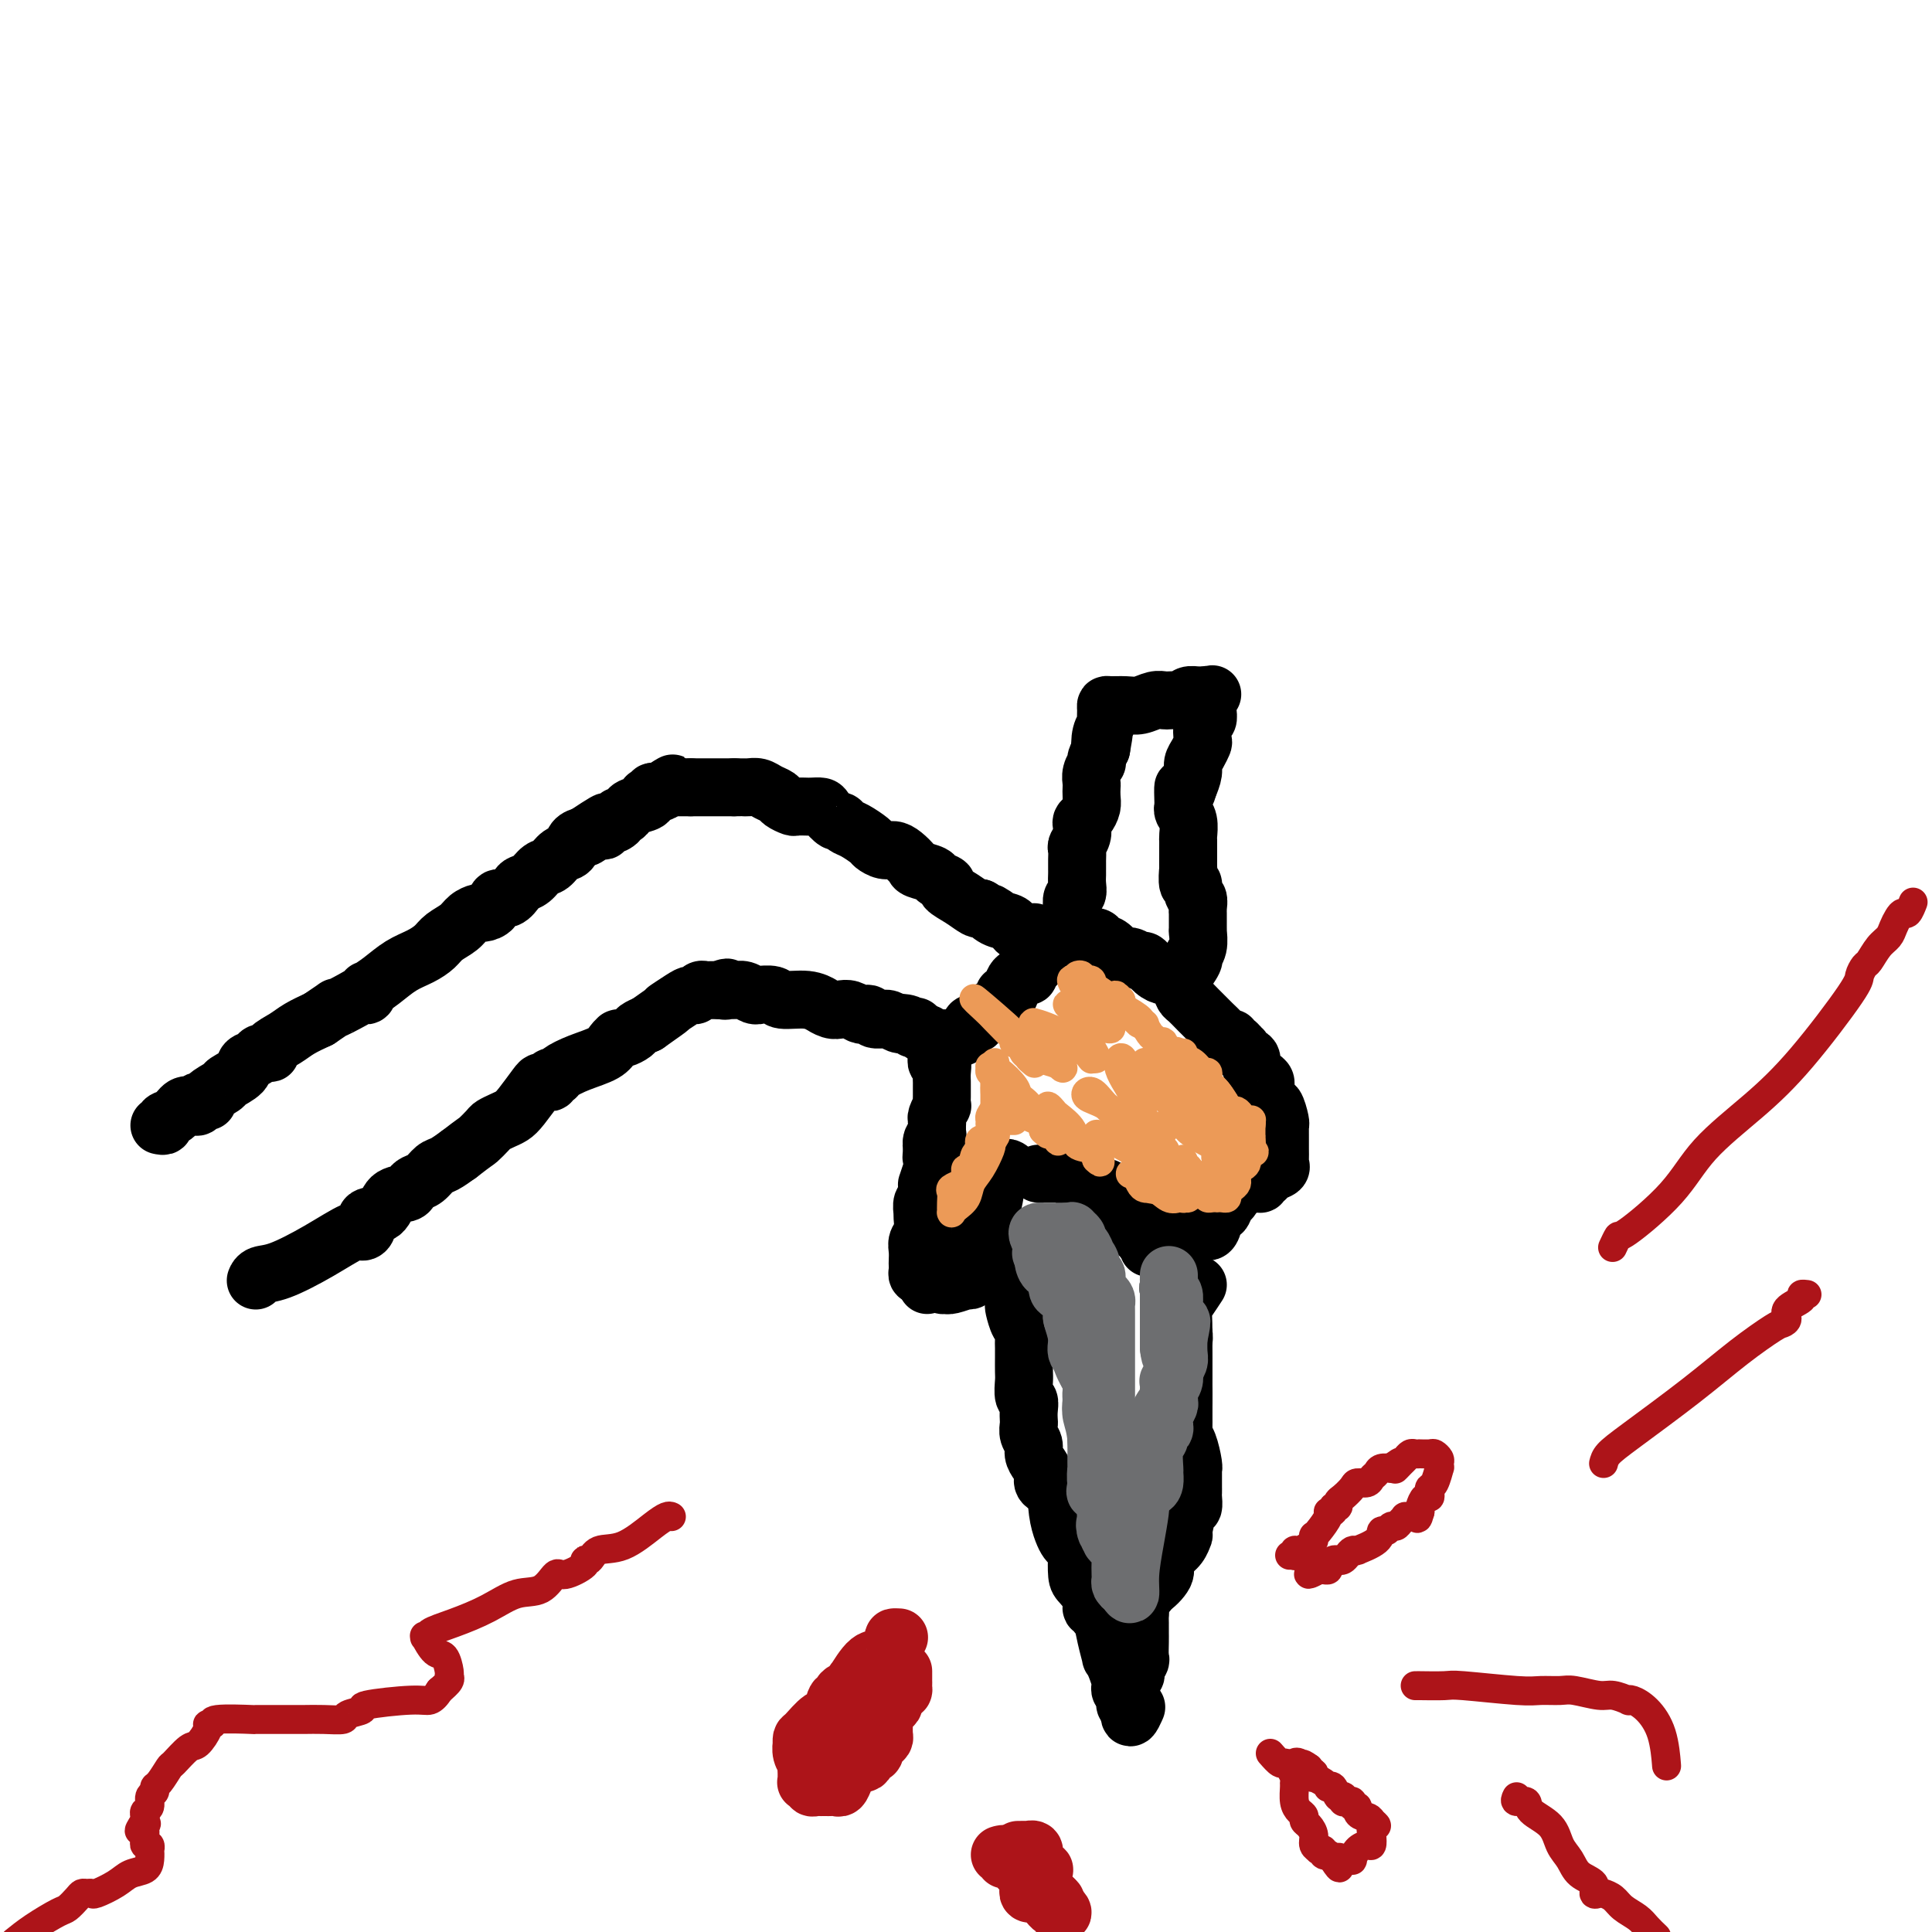 <svg viewBox='0 0 400 400' version='1.1' xmlns='http://www.w3.org/2000/svg' xmlns:xlink='http://www.w3.org/1999/xlink'><g fill='none' stroke='#000000' stroke-width='12' stroke-linecap='round' stroke-linejoin='round'><path d='M33,233c0.471,0.099 0.942,0.198 1,0c0.058,-0.198 -0.295,-0.693 0,-1c0.295,-0.307 1.240,-0.426 2,-1c0.760,-0.574 1.336,-1.603 2,-2c0.664,-0.397 1.415,-0.161 2,0c0.585,0.161 1.005,0.246 1,0c-0.005,-0.246 -0.435,-0.825 0,-1c0.435,-0.175 1.735,0.052 2,0c0.265,-0.052 -0.505,-0.385 0,-1c0.505,-0.615 2.286,-1.512 3,-2c0.714,-0.488 0.361,-0.565 1,-1c0.639,-0.435 2.270,-1.226 3,-2c0.730,-0.774 0.557,-1.530 1,-2c0.443,-0.470 1.501,-0.654 2,-1c0.499,-0.346 0.439,-0.855 1,-1c0.561,-0.145 1.741,0.074 2,0c0.259,-0.074 -0.405,-0.443 0,-1c0.405,-0.557 1.878,-1.304 3,-2c1.122,-0.696 1.892,-1.342 3,-2c1.108,-0.658 2.554,-1.329 4,-2'/><path d='M66,211c5.570,-3.753 2.996,-2.134 3,-2c0.004,0.134 2.587,-1.217 4,-2c1.413,-0.783 1.655,-0.999 2,-1c0.345,-0.001 0.794,0.214 1,0c0.206,-0.214 0.169,-0.858 0,-1c-0.169,-0.142 -0.470,0.219 0,0c0.470,-0.219 1.710,-1.017 3,-2c1.290,-0.983 2.628,-2.150 4,-3c1.372,-0.850 2.776,-1.383 4,-2c1.224,-0.617 2.268,-1.318 3,-2c0.732,-0.682 1.151,-1.345 2,-2c0.849,-0.655 2.129,-1.301 3,-2c0.871,-0.699 1.332,-1.449 2,-2c0.668,-0.551 1.544,-0.902 2,-1c0.456,-0.098 0.493,0.058 1,0c0.507,-0.058 1.483,-0.330 2,-1c0.517,-0.670 0.575,-1.736 1,-2c0.425,-0.264 1.216,0.276 2,0c0.784,-0.276 1.561,-1.368 2,-2c0.439,-0.632 0.540,-0.803 1,-1c0.460,-0.197 1.279,-0.419 2,-1c0.721,-0.581 1.344,-1.521 2,-2c0.656,-0.479 1.344,-0.496 2,-1c0.656,-0.504 1.279,-1.496 2,-2c0.721,-0.504 1.540,-0.520 2,-1c0.460,-0.480 0.560,-1.423 1,-2c0.440,-0.577 1.220,-0.789 2,-1'/><path d='M121,173c8.707,-5.813 2.976,-1.347 1,0c-1.976,1.347 -0.196,-0.426 1,-1c1.196,-0.574 1.808,0.053 2,0c0.192,-0.053 -0.037,-0.784 0,-1c0.037,-0.216 0.339,0.083 1,0c0.661,-0.083 1.680,-0.547 2,-1c0.320,-0.453 -0.061,-0.895 0,-1c0.061,-0.105 0.563,0.126 1,0c0.437,-0.126 0.810,-0.608 1,-1c0.190,-0.392 0.199,-0.692 1,-1c0.801,-0.308 2.396,-0.622 3,-1c0.604,-0.378 0.217,-0.819 0,-1c-0.217,-0.181 -0.265,-0.100 0,0c0.265,0.100 0.845,0.220 1,0c0.155,-0.220 -0.113,-0.781 0,-1c0.113,-0.219 0.607,-0.098 1,0c0.393,0.098 0.684,0.171 1,0c0.316,-0.171 0.658,-0.585 1,-1'/><path d='M138,163c2.570,-1.547 0.495,-0.415 0,0c-0.495,0.415 0.588,0.111 1,0c0.412,-0.111 0.152,-0.030 0,0c-0.152,0.030 -0.195,0.008 0,0c0.195,-0.008 0.630,-0.002 1,0c0.370,0.002 0.677,0.001 1,0c0.323,-0.001 0.664,-0.000 1,0c0.336,0.000 0.668,0.000 1,0'/><path d='M143,163c0.709,0.000 -0.018,0.000 0,0c0.018,0.000 0.780,0.000 1,0c0.220,0.000 -0.101,0.000 0,0c0.101,0.000 0.625,0.000 1,0c0.375,0.000 0.600,0.000 1,0c0.400,0.000 0.973,0.000 1,0c0.027,0.000 -0.493,0.000 0,0c0.493,0.000 1.998,0.000 3,0c1.002,0.000 1.501,0.000 2,0'/><path d='M152,163c1.811,-0.003 1.837,-0.012 2,0c0.163,0.012 0.462,0.044 1,0c0.538,-0.044 1.314,-0.166 2,0c0.686,0.166 1.282,0.619 2,1c0.718,0.381 1.559,0.691 2,1c0.441,0.309 0.482,0.619 1,1c0.518,0.381 1.514,0.834 2,1c0.486,0.166 0.463,0.044 1,0c0.537,-0.044 1.634,-0.010 2,0c0.366,0.010 -0.000,-0.004 0,0c0.000,0.004 0.367,0.024 1,0c0.633,-0.024 1.531,-0.094 2,0c0.469,0.094 0.509,0.353 1,1c0.491,0.647 1.435,1.683 2,2c0.565,0.317 0.752,-0.084 1,0c0.248,0.084 0.556,0.653 1,1c0.444,0.347 1.025,0.471 2,1c0.975,0.529 2.344,1.464 3,2c0.656,0.536 0.600,0.672 1,1c0.400,0.328 1.257,0.847 2,1c0.743,0.153 1.373,-0.061 2,0c0.627,0.061 1.252,0.398 2,1c0.748,0.602 1.620,1.471 2,2c0.380,0.529 0.267,0.718 1,1c0.733,0.282 2.310,0.655 3,1c0.690,0.345 0.493,0.660 1,1c0.507,0.340 1.719,0.704 2,1c0.281,0.296 -0.368,0.523 0,1c0.368,0.477 1.753,1.205 3,2c1.247,0.795 2.356,1.656 3,2c0.644,0.344 0.822,0.172 1,0'/><path d='M203,188c5.387,3.272 2.855,1.451 2,1c-0.855,-0.451 -0.033,0.467 1,1c1.033,0.533 2.279,0.683 3,1c0.721,0.317 0.919,0.803 1,1c0.081,0.197 0.045,0.105 0,0c-0.045,-0.105 -0.099,-0.224 0,0c0.099,0.224 0.352,0.792 1,1c0.648,0.208 1.690,0.056 2,0c0.310,-0.056 -0.113,-0.015 0,0c0.113,0.015 0.761,0.004 1,0c0.239,-0.004 0.068,-0.001 0,0c-0.068,0.001 -0.034,0.001 0,0'/><path d='M53,265c-0.043,0.107 -0.085,0.213 0,0c0.085,-0.213 0.299,-0.746 1,-1c0.701,-0.254 1.891,-0.227 4,-1c2.109,-0.773 5.137,-2.344 8,-4c2.863,-1.656 5.562,-3.397 7,-4c1.438,-0.603 1.616,-0.067 2,0c0.384,0.067 0.975,-0.335 1,-1c0.025,-0.665 -0.516,-1.593 0,-2c0.516,-0.407 2.088,-0.294 3,-1c0.912,-0.706 1.164,-2.229 2,-3c0.836,-0.771 2.254,-0.788 3,-1c0.746,-0.212 0.818,-0.619 1,-1c0.182,-0.381 0.474,-0.735 1,-1c0.526,-0.265 1.285,-0.442 2,-1c0.715,-0.558 1.385,-1.496 2,-2c0.615,-0.504 1.176,-0.572 2,-1c0.824,-0.428 1.912,-1.214 3,-2'/><path d='M95,239c3.733,-2.891 3.567,-2.620 4,-3c0.433,-0.380 1.466,-1.412 2,-2c0.534,-0.588 0.570,-0.732 1,-1c0.430,-0.268 1.253,-0.660 2,-1c0.747,-0.340 1.418,-0.627 2,-1c0.582,-0.373 1.074,-0.831 2,-2c0.926,-1.169 2.286,-3.049 3,-4c0.714,-0.951 0.783,-0.972 1,-1c0.217,-0.028 0.581,-0.062 1,0c0.419,0.062 0.893,0.221 1,0c0.107,-0.221 -0.154,-0.821 0,-1c0.154,-0.179 0.724,0.065 1,0c0.276,-0.065 0.260,-0.438 1,-1c0.740,-0.562 2.237,-1.313 4,-2c1.763,-0.687 3.792,-1.309 5,-2c1.208,-0.691 1.593,-1.452 2,-2c0.407,-0.548 0.834,-0.882 1,-1c0.166,-0.118 0.071,-0.021 0,0c-0.071,0.021 -0.119,-0.036 0,0c0.119,0.036 0.403,0.164 1,0c0.597,-0.164 1.507,-0.621 2,-1c0.493,-0.379 0.569,-0.680 1,-1c0.431,-0.320 1.215,-0.660 2,-1'/><path d='M134,212c6.786,-4.752 4.252,-3.134 4,-3c-0.252,0.134 1.778,-1.218 3,-2c1.222,-0.782 1.638,-0.994 2,-1c0.362,-0.006 0.672,0.195 1,0c0.328,-0.195 0.676,-0.784 1,-1c0.324,-0.216 0.626,-0.058 1,0c0.374,0.058 0.821,0.015 1,0c0.179,-0.015 0.089,-0.004 0,0c-0.089,0.004 -0.178,0.001 0,0c0.178,-0.001 0.622,-0.000 1,0c0.378,0.000 0.689,0.000 1,0'/><path d='M149,205c2.496,-1.082 1.235,-0.286 1,0c-0.235,0.286 0.554,0.062 1,0c0.446,-0.062 0.547,0.036 1,0c0.453,-0.036 1.256,-0.207 2,0c0.744,0.207 1.428,0.792 2,1c0.572,0.208 1.030,0.041 1,0c-0.030,-0.041 -0.550,0.046 0,0c0.550,-0.046 2.170,-0.223 3,0c0.830,0.223 0.869,0.848 2,1c1.131,0.152 3.353,-0.169 5,0c1.647,0.169 2.720,0.829 3,1c0.280,0.171 -0.234,-0.147 0,0c0.234,0.147 1.214,0.758 2,1c0.786,0.242 1.377,0.117 2,0c0.623,-0.117 1.279,-0.224 2,0c0.721,0.224 1.507,0.778 2,1c0.493,0.222 0.692,0.112 1,0c0.308,-0.112 0.726,-0.227 1,0c0.274,0.227 0.406,0.797 1,1c0.594,0.203 1.651,0.040 2,0c0.349,-0.040 -0.012,0.042 0,0c0.012,-0.042 0.395,-0.207 1,0c0.605,0.207 1.432,0.787 2,1c0.568,0.213 0.877,0.061 1,0c0.123,-0.061 0.062,-0.030 0,0'/><path d='M187,212c5.830,1.100 1.406,0.350 0,0c-1.406,-0.350 0.205,-0.300 1,0c0.795,0.300 0.774,0.851 1,1c0.226,0.149 0.701,-0.104 1,0c0.299,0.104 0.423,0.564 1,1c0.577,0.436 1.607,0.849 2,1c0.393,0.151 0.147,0.040 0,0c-0.147,-0.040 -0.197,-0.011 0,0c0.197,0.011 0.640,0.003 1,0c0.360,-0.003 0.635,-0.001 1,0c0.365,0.001 0.818,0.000 1,0c0.182,-0.000 0.091,-0.000 0,0'/><path d='M196,215c2.252,0.361 3.381,-0.237 4,-1c0.619,-0.763 0.728,-1.691 1,-2c0.272,-0.309 0.707,0.002 1,0c0.293,-0.002 0.443,-0.316 1,-1c0.557,-0.684 1.522,-1.739 2,-2c0.478,-0.261 0.471,0.273 1,0c0.529,-0.273 1.594,-1.351 2,-2c0.406,-0.649 0.154,-0.868 0,-1c-0.154,-0.132 -0.209,-0.178 0,0c0.209,0.178 0.683,0.580 1,0c0.317,-0.580 0.477,-2.142 1,-3c0.523,-0.858 1.408,-1.014 2,-1c0.592,0.014 0.890,0.196 1,0c0.110,-0.196 0.031,-0.770 0,-1c-0.031,-0.230 -0.016,-0.115 0,0'/><path d='M213,201c2.833,-2.333 1.417,-1.167 0,0'/><path d='M192,214c0.453,0.439 0.906,0.878 1,1c0.094,0.122 -0.171,-0.074 0,0c0.171,0.074 0.777,0.416 1,1c0.223,0.584 0.064,1.409 0,2c-0.064,0.591 -0.031,0.949 0,1c0.031,0.051 0.061,-0.204 0,0c-0.061,0.204 -0.212,0.866 0,1c0.212,0.134 0.789,-0.260 1,0c0.211,0.260 0.056,1.174 0,2c-0.056,0.826 -0.014,1.564 0,2c0.014,0.436 -0.000,0.568 0,1c0.000,0.432 0.014,1.162 0,2c-0.014,0.838 -0.056,1.783 0,2c0.056,0.217 0.211,-0.293 0,0c-0.211,0.293 -0.789,1.389 -1,2c-0.211,0.611 -0.056,0.738 0,1c0.056,0.262 0.011,0.661 0,1c-0.011,0.339 0.011,0.618 0,1c-0.011,0.382 -0.054,0.865 0,1c0.054,0.135 0.207,-0.079 0,0c-0.207,0.079 -0.773,0.451 -1,1c-0.227,0.549 -0.113,1.274 0,2'/><path d='M193,238c-0.309,2.673 -0.082,1.354 0,1c0.082,-0.354 0.018,0.256 0,1c-0.018,0.744 0.009,1.621 0,2c-0.009,0.379 -0.055,0.261 0,0c0.055,-0.261 0.212,-0.665 0,0c-0.212,0.665 -0.793,2.401 -1,3c-0.207,0.599 -0.041,0.063 0,0c0.041,-0.063 -0.041,0.347 0,1c0.041,0.653 0.207,1.548 0,2c-0.207,0.452 -0.788,0.462 -1,1c-0.212,0.538 -0.056,1.604 0,2c0.056,0.396 0.011,0.122 0,0c-0.011,-0.122 0.011,-0.094 0,0c-0.011,0.094 -0.056,0.252 0,1c0.056,0.748 0.211,2.084 0,3c-0.211,0.916 -0.788,1.411 -1,2c-0.212,0.589 -0.058,1.272 0,2c0.058,0.728 0.018,1.502 0,2c-0.018,0.498 -0.016,0.722 0,1c0.016,0.278 0.046,0.611 0,1c-0.046,0.389 -0.166,0.836 0,1c0.166,0.164 0.619,0.047 1,0c0.381,-0.047 0.691,-0.023 1,0'/><path d='M192,264c-0.139,4.022 0.015,1.078 0,0c-0.015,-1.078 -0.197,-0.290 0,0c0.197,0.290 0.775,0.080 1,0c0.225,-0.080 0.098,-0.032 0,0c-0.098,0.032 -0.166,0.047 0,0c0.166,-0.047 0.566,-0.156 1,0c0.434,0.156 0.902,0.579 1,1c0.098,0.421 -0.172,0.841 0,1c0.172,0.159 0.788,0.056 1,0c0.212,-0.056 0.022,-0.067 0,0c-0.022,0.067 0.124,0.210 1,0c0.876,-0.210 2.484,-0.775 3,-1c0.516,-0.225 -0.058,-0.111 0,0c0.058,0.111 0.748,0.220 1,0c0.252,-0.220 0.068,-0.770 0,-1c-0.068,-0.230 -0.018,-0.139 0,0c0.018,0.139 0.005,0.325 0,0c-0.005,-0.325 -0.003,-1.163 0,-2'/><path d='M201,262c0.094,-0.687 -0.172,-0.903 0,-1c0.172,-0.097 0.782,-0.075 1,0c0.218,0.075 0.043,0.201 0,0c-0.043,-0.201 0.045,-0.731 0,-1c-0.045,-0.269 -0.222,-0.279 0,-1c0.222,-0.721 0.844,-2.155 1,-3c0.156,-0.845 -0.155,-1.103 0,-1c0.155,0.103 0.776,0.567 1,0c0.224,-0.567 0.050,-2.166 0,-3c-0.050,-0.834 0.025,-0.902 0,-1c-0.025,-0.098 -0.150,-0.226 0,0c0.150,0.226 0.576,0.808 1,0c0.424,-0.808 0.846,-3.004 1,-4c0.154,-0.996 0.041,-0.792 0,-1c-0.041,-0.208 -0.011,-0.829 0,-1c0.011,-0.171 0.003,0.108 0,0c-0.003,-0.108 -0.001,-0.602 0,-1c0.001,-0.398 0.000,-0.699 0,-1'/><path d='M206,243c0.955,-2.879 0.844,-0.576 1,0c0.156,0.576 0.581,-0.576 1,-1c0.419,-0.424 0.834,-0.121 1,0c0.166,0.121 0.083,0.061 0,0'/><path d='M219,194c-0.100,0.000 -0.199,0.000 0,0c0.199,-0.000 0.698,-0.000 1,0c0.302,0.000 0.409,0.000 1,0c0.591,-0.000 1.668,-0.001 2,0c0.332,0.001 -0.081,0.004 0,0c0.081,-0.004 0.654,-0.013 1,0c0.346,0.013 0.463,0.050 1,0c0.537,-0.050 1.495,-0.186 2,0c0.505,0.186 0.559,0.695 1,1c0.441,0.305 1.269,0.406 2,1c0.731,0.594 1.364,1.682 2,2c0.636,0.318 1.274,-0.135 2,0c0.726,0.135 1.542,0.858 2,1c0.458,0.142 0.560,-0.296 1,0c0.440,0.296 1.217,1.326 2,2c0.783,0.674 1.571,0.992 2,1c0.429,0.008 0.499,-0.293 1,0c0.501,0.293 1.434,1.182 2,2c0.566,0.818 0.767,1.566 1,2c0.233,0.434 0.500,0.553 1,1c0.500,0.447 1.233,1.220 2,2c0.767,0.780 1.569,1.567 2,2c0.431,0.433 0.493,0.512 1,1c0.507,0.488 1.460,1.384 2,2c0.540,0.616 0.667,0.952 1,1c0.333,0.048 0.873,-0.193 1,0c0.127,0.193 -0.158,0.821 0,1c0.158,0.179 0.759,-0.092 1,0c0.241,0.092 0.120,0.546 0,1'/><path d='M256,217c2.426,2.268 1.490,0.439 1,0c-0.490,-0.439 -0.535,0.512 0,1c0.535,0.488 1.650,0.511 2,1c0.350,0.489 -0.065,1.442 0,2c0.065,0.558 0.609,0.722 1,1c0.391,0.278 0.629,0.670 1,1c0.371,0.330 0.874,0.596 1,1c0.126,0.404 -0.124,0.945 0,2c0.124,1.055 0.622,2.625 1,3c0.378,0.375 0.637,-0.446 1,0c0.363,0.446 0.829,2.157 1,3c0.171,0.843 0.046,0.817 0,1c-0.046,0.183 -0.012,0.574 0,1c0.012,0.426 0.003,0.887 0,1c-0.003,0.113 -0.001,-0.121 0,0c0.001,0.121 -0.000,0.596 0,1c0.000,0.404 0.002,0.738 0,1c-0.002,0.262 -0.007,0.451 0,1c0.007,0.549 0.026,1.458 0,2c-0.026,0.542 -0.097,0.719 0,1c0.097,0.281 0.362,0.668 0,1c-0.362,0.332 -1.350,0.611 -2,1c-0.650,0.389 -0.962,0.889 -1,1c-0.038,0.111 0.196,-0.166 0,0c-0.196,0.166 -0.823,0.777 -1,1c-0.177,0.223 0.097,0.060 0,0c-0.097,-0.060 -0.565,-0.016 -1,0c-0.435,0.016 -0.839,0.005 -1,0c-0.161,-0.005 -0.081,-0.002 0,0'/><path d='M259,245c-0.885,0.614 -0.096,0.148 0,0c0.096,-0.148 -0.499,0.020 -1,0c-0.501,-0.020 -0.908,-0.228 -1,0c-0.092,0.228 0.130,0.892 0,1c-0.130,0.108 -0.612,-0.342 -1,0c-0.388,0.342 -0.681,1.475 -1,2c-0.319,0.525 -0.663,0.442 -1,1c-0.337,0.558 -0.668,1.757 -1,2c-0.332,0.243 -0.664,-0.471 -1,0c-0.336,0.471 -0.674,2.128 -1,3c-0.326,0.872 -0.639,0.959 -1,1c-0.361,0.041 -0.770,0.035 -1,0c-0.230,-0.035 -0.280,-0.101 -1,0c-0.720,0.101 -2.109,0.367 -3,1c-0.891,0.633 -1.282,1.634 -2,2c-0.718,0.366 -1.761,0.098 -2,0c-0.239,-0.098 0.328,-0.026 0,0c-0.328,0.026 -1.550,0.007 -2,0c-0.450,-0.007 -0.129,-0.002 0,0c0.129,0.002 0.064,0.001 0,0'/><path d='M239,258c-2.038,0.647 -1.133,0.264 -1,0c0.133,-0.264 -0.504,-0.410 -1,-1c-0.496,-0.590 -0.849,-1.624 -1,-2c-0.151,-0.376 -0.100,-0.093 0,0c0.100,0.093 0.248,-0.003 0,0c-0.248,0.003 -0.892,0.107 -1,0c-0.108,-0.107 0.321,-0.423 0,-1c-0.321,-0.577 -1.391,-1.415 -2,-2c-0.609,-0.585 -0.755,-0.916 -1,-1c-0.245,-0.084 -0.587,0.079 -1,0c-0.413,-0.079 -0.895,-0.399 -1,-1c-0.105,-0.601 0.168,-1.481 0,-2c-0.168,-0.519 -0.777,-0.675 -1,-1c-0.223,-0.325 -0.060,-0.818 0,-1c0.060,-0.182 0.017,-0.052 0,0c-0.017,0.052 -0.009,0.026 0,0'/><path d='M206,260c-0.204,0.093 -0.408,0.186 0,1c0.408,0.814 1.429,2.348 2,3c0.571,0.652 0.692,0.420 1,1c0.308,0.580 0.804,1.972 1,3c0.196,1.028 0.091,1.693 0,2c-0.091,0.307 -0.168,0.257 0,1c0.168,0.743 0.581,2.281 1,3c0.419,0.719 0.844,0.619 1,1c0.156,0.381 0.042,1.241 0,2c-0.042,0.759 -0.012,1.415 0,2c0.012,0.585 0.007,1.097 0,2c-0.007,0.903 -0.016,2.195 0,3c0.016,0.805 0.057,1.123 0,2c-0.057,0.877 -0.211,2.314 0,3c0.211,0.686 0.788,0.620 1,1c0.212,0.380 0.061,1.204 0,2c-0.061,0.796 -0.031,1.564 0,2c0.031,0.436 0.064,0.539 0,1c-0.064,0.461 -0.223,1.278 0,2c0.223,0.722 0.829,1.349 1,2c0.171,0.651 -0.092,1.326 0,2c0.092,0.674 0.540,1.346 1,2c0.460,0.654 0.931,1.292 1,2c0.069,0.708 -0.266,1.488 0,2c0.266,0.512 1.133,0.756 2,1'/><path d='M218,308c2.096,7.754 1.335,3.138 1,2c-0.335,-1.138 -0.244,1.201 0,3c0.244,1.799 0.640,3.056 1,4c0.360,0.944 0.685,1.573 1,2c0.315,0.427 0.622,0.652 1,1c0.378,0.348 0.827,0.821 1,1c0.173,0.179 0.070,0.066 0,1c-0.070,0.934 -0.106,2.915 0,4c0.106,1.085 0.353,1.275 1,2c0.647,0.725 1.693,1.985 2,3c0.307,1.015 -0.125,1.786 0,2c0.125,0.214 0.808,-0.127 1,0c0.192,0.127 -0.107,0.723 0,1c0.107,0.277 0.620,0.237 1,1c0.380,0.763 0.627,2.331 1,4c0.373,1.669 0.871,3.441 1,4c0.129,0.559 -0.110,-0.095 0,0c0.110,0.095 0.568,0.940 1,2c0.432,1.060 0.837,2.336 1,3c0.163,0.664 0.082,0.717 0,1c-0.082,0.283 -0.166,0.795 0,1c0.166,0.205 0.583,0.102 1,0'/><path d='M233,350c2.547,6.545 1.415,1.908 1,0c-0.415,-1.908 -0.111,-1.087 0,-1c0.111,0.087 0.030,-0.558 0,-1c-0.030,-0.442 -0.008,-0.680 0,-1c0.008,-0.320 0.002,-0.723 0,-1c-0.002,-0.277 -0.001,-0.428 0,-1c0.001,-0.572 0.000,-1.566 0,-2c-0.000,-0.434 -0.000,-0.309 0,-1c0.000,-0.691 0.000,-2.197 0,-3c-0.000,-0.803 -0.000,-0.901 0,-1'/><path d='M234,338c0.315,-2.252 0.604,-1.881 1,-2c0.396,-0.119 0.901,-0.728 1,-2c0.099,-1.272 -0.206,-3.209 0,-4c0.206,-0.791 0.923,-0.438 2,-1c1.077,-0.562 2.513,-2.039 3,-3c0.487,-0.961 0.026,-1.406 0,-2c-0.026,-0.594 0.385,-1.336 1,-2c0.615,-0.664 1.436,-1.250 2,-2c0.564,-0.750 0.873,-1.663 1,-2c0.127,-0.337 0.073,-0.097 0,0c-0.073,0.097 -0.163,0.052 0,-1c0.163,-1.052 0.580,-3.110 1,-4c0.420,-0.890 0.845,-0.613 1,-1c0.155,-0.387 0.042,-1.439 0,-2c-0.042,-0.561 -0.011,-0.630 0,-1c0.011,-0.370 0.004,-1.042 0,-1c-0.004,0.042 -0.004,0.796 0,0c0.004,-0.796 0.011,-3.143 0,-4c-0.011,-0.857 -0.042,-0.222 0,0c0.042,0.222 0.155,0.033 0,-1c-0.155,-1.033 -0.577,-2.910 -1,-4c-0.423,-1.090 -0.845,-1.394 -1,-2c-0.155,-0.606 -0.041,-1.513 0,-2c0.041,-0.487 0.011,-0.554 0,-1c-0.011,-0.446 -0.003,-1.270 0,-2c0.003,-0.730 0.002,-1.365 0,-2'/><path d='M245,290c-0.309,-3.212 -0.083,-1.240 0,-1c0.083,0.240 0.022,-1.250 0,-2c-0.022,-0.750 -0.006,-0.760 0,-1c0.006,-0.240 0.002,-0.711 0,-1c-0.002,-0.289 -0.001,-0.395 0,-1c0.001,-0.605 0.001,-1.709 0,-2c-0.001,-0.291 -0.004,0.230 0,0c0.004,-0.230 0.016,-1.213 0,-2c-0.016,-0.787 -0.061,-1.378 0,-2c0.061,-0.622 0.228,-1.273 0,-2c-0.228,-0.727 -0.849,-1.529 -1,-2c-0.151,-0.471 0.170,-0.612 0,-1c-0.170,-0.388 -0.830,-1.022 -1,-2c-0.170,-0.978 0.151,-2.300 0,-3c-0.151,-0.700 -0.772,-0.777 -1,-1c-0.228,-0.223 -0.061,-0.592 0,-1c0.061,-0.408 0.016,-0.856 0,-1c-0.016,-0.144 -0.004,0.016 0,0c0.004,-0.016 0.001,-0.208 0,-1c-0.001,-0.792 -0.000,-2.182 0,-3c0.000,-0.818 0.000,-1.063 0,-1c-0.000,0.063 -0.000,0.434 0,0c0.000,-0.434 0.001,-1.671 0,-2c-0.001,-0.329 -0.003,0.252 0,0c0.003,-0.252 0.011,-1.336 0,-2c-0.011,-0.664 -0.041,-0.910 0,-1c0.041,-0.090 0.155,-0.026 0,0c-0.155,0.026 -0.577,0.013 -1,0'/><path d='M241,255c-0.622,-5.444 -0.178,-1.556 0,0c0.178,1.556 0.089,0.778 0,0'/><path d='M222,189c0.030,-0.214 0.061,-0.428 0,-1c-0.061,-0.572 -0.212,-1.502 0,-2c0.212,-0.498 0.789,-0.563 1,-1c0.211,-0.437 0.057,-1.245 0,-2c-0.057,-0.755 -0.015,-1.458 0,-2c0.015,-0.542 0.004,-0.923 0,-1c-0.004,-0.077 -0.002,0.149 0,0c0.002,-0.149 0.004,-0.673 0,-1c-0.004,-0.327 -0.015,-0.459 0,-1c0.015,-0.541 0.056,-1.493 0,-2c-0.056,-0.507 -0.208,-0.569 0,-1c0.208,-0.431 0.778,-1.232 1,-2c0.222,-0.768 0.098,-1.504 0,-2c-0.098,-0.496 -0.170,-0.753 0,-1c0.170,-0.247 0.582,-0.485 1,-1c0.418,-0.515 0.843,-1.306 1,-2c0.157,-0.694 0.046,-1.290 0,-2c-0.046,-0.710 -0.026,-1.535 0,-2c0.026,-0.465 0.059,-0.572 0,-1c-0.059,-0.428 -0.209,-1.178 0,-2c0.209,-0.822 0.778,-1.715 1,-2c0.222,-0.285 0.098,0.039 0,0c-0.098,-0.039 -0.171,-0.440 0,-1c0.171,-0.560 0.585,-1.280 1,-2'/><path d='M228,155c0.944,-5.395 0.306,-1.883 0,-1c-0.306,0.883 -0.278,-0.863 0,-2c0.278,-1.137 0.808,-1.663 1,-2c0.192,-0.337 0.046,-0.483 0,-1c-0.046,-0.517 0.007,-1.406 0,-2c-0.007,-0.594 -0.073,-0.895 0,-1c0.073,-0.105 0.286,-0.014 1,0c0.714,0.014 1.931,-0.049 3,0c1.069,0.049 1.992,0.209 3,0c1.008,-0.209 2.102,-0.787 3,-1c0.898,-0.213 1.602,-0.061 2,0c0.398,0.061 0.492,0.030 1,0c0.508,-0.030 1.432,-0.061 2,0c0.568,0.061 0.781,0.212 1,0c0.219,-0.212 0.444,-0.788 1,-1c0.556,-0.212 1.445,-0.061 2,0c0.555,0.061 0.778,0.030 1,0'/><path d='M249,144c3.321,-0.377 1.623,-0.318 1,0c-0.623,0.318 -0.171,0.895 0,1c0.171,0.105 0.060,-0.262 0,0c-0.060,0.262 -0.068,1.155 0,2c0.068,0.845 0.212,1.644 0,2c-0.212,0.356 -0.779,0.270 -1,1c-0.221,0.730 -0.097,2.278 0,3c0.097,0.722 0.167,0.619 0,1c-0.167,0.381 -0.571,1.246 -1,2c-0.429,0.754 -0.885,1.395 -1,2c-0.115,0.605 0.110,1.173 0,2c-0.110,0.827 -0.555,1.914 -1,3'/><path d='M246,163c-0.689,2.771 -0.913,0.197 -1,0c-0.087,-0.197 -0.037,1.982 0,3c0.037,1.018 0.063,0.873 0,1c-0.063,0.127 -0.213,0.525 0,1c0.213,0.475 0.789,1.028 1,2c0.211,0.972 0.056,2.364 0,3c-0.056,0.636 -0.015,0.517 0,1c0.015,0.483 0.003,1.567 0,2c-0.003,0.433 0.003,0.216 0,1c-0.003,0.784 -0.016,2.571 0,3c0.016,0.429 0.061,-0.500 0,0c-0.061,0.500 -0.226,2.427 0,3c0.226,0.573 0.845,-0.210 1,0c0.155,0.210 -0.155,1.413 0,2c0.155,0.587 0.773,0.560 1,1c0.227,0.440 0.061,1.348 0,2c-0.061,0.652 -0.017,1.048 0,1c0.017,-0.048 0.006,-0.539 0,0c-0.006,0.539 -0.006,2.110 0,3c0.006,0.890 0.018,1.101 0,1c-0.018,-0.101 -0.065,-0.513 0,0c0.065,0.513 0.242,1.951 0,3c-0.242,1.049 -0.902,1.711 -1,2c-0.098,0.289 0.366,0.207 0,1c-0.366,0.793 -1.562,2.460 -2,3c-0.438,0.540 -0.118,-0.047 0,0c0.118,0.047 0.034,0.728 0,1c-0.034,0.272 -0.017,0.136 0,0'/><path d='M215,243c0.331,-0.000 0.663,-0.000 1,0c0.337,0.000 0.681,0.000 1,0c0.319,-0.000 0.614,-0.001 1,0c0.386,0.001 0.864,0.003 1,0c0.136,-0.003 -0.069,-0.011 0,0c0.069,0.011 0.414,0.042 1,0c0.586,-0.042 1.414,-0.156 2,0c0.586,0.156 0.931,0.581 1,1c0.069,0.419 -0.139,0.830 0,1c0.139,0.170 0.625,0.098 1,0c0.375,-0.098 0.640,-0.222 1,0c0.360,0.222 0.815,0.791 1,1c0.185,0.209 0.100,0.059 0,0c-0.100,-0.059 -0.216,-0.027 0,0c0.216,0.027 0.762,0.048 1,0c0.238,-0.048 0.168,-0.167 0,0c-0.168,0.167 -0.434,0.618 0,1c0.434,0.382 1.566,0.695 2,1c0.434,0.305 0.169,0.604 0,1c-0.169,0.396 -0.241,0.890 0,1c0.241,0.110 0.796,-0.163 1,0c0.204,0.163 0.058,0.761 0,1c-0.058,0.239 -0.029,0.120 0,0'/><path d='M248,266c-0.732,1.114 -1.464,2.227 -2,3c-0.536,0.773 -0.876,1.204 -1,2c-0.124,0.796 -0.033,1.956 0,3c0.033,1.044 0.009,1.972 0,3c-0.009,1.028 -0.002,2.157 0,3c0.002,0.843 0.001,1.401 0,2c-0.001,0.599 -0.000,1.240 0,2c0.000,0.760 0.000,1.639 0,2c-0.000,0.361 -0.000,0.206 0,1c0.000,0.794 0.000,2.539 0,3c-0.000,0.461 0.000,-0.362 0,0c-0.000,0.362 -0.000,1.909 0,3c0.000,1.091 0.000,1.728 0,2c-0.000,0.272 -0.000,0.180 0,1c0.000,0.820 0.001,2.552 0,3c-0.001,0.448 -0.004,-0.389 0,0c0.004,0.389 0.015,2.005 0,3c-0.015,0.995 -0.056,1.369 0,2c0.056,0.631 0.208,1.519 0,2c-0.208,0.481 -0.778,0.557 -1,1c-0.222,0.443 -0.098,1.254 0,2c0.098,0.746 0.171,1.426 0,2c-0.171,0.574 -0.585,1.042 -1,2c-0.415,0.958 -0.832,2.405 -1,3c-0.168,0.595 -0.086,0.336 0,1c0.086,0.664 0.178,2.250 0,3c-0.178,0.750 -0.625,0.663 -1,1c-0.375,0.337 -0.679,1.096 -1,2c-0.321,0.904 -0.661,1.952 -1,3'/><path d='M239,326c-1.187,2.942 -1.155,0.296 -1,0c0.155,-0.296 0.434,1.757 0,3c-0.434,1.243 -1.580,1.677 -2,2c-0.420,0.323 -0.112,0.534 0,1c0.112,0.466 0.030,1.185 0,2c-0.030,0.815 -0.008,1.726 0,2c0.008,0.274 0.002,-0.087 0,0c-0.002,0.087 0.001,0.624 0,1c-0.001,0.376 -0.004,0.591 0,1c0.004,0.409 0.017,1.012 0,2c-0.017,0.988 -0.065,2.362 0,3c0.065,0.638 0.242,0.542 0,1c-0.242,0.458 -0.902,1.471 -1,2c-0.098,0.529 0.366,0.573 0,1c-0.366,0.427 -1.562,1.238 -2,2c-0.438,0.762 -0.118,1.476 0,2c0.118,0.524 0.034,0.859 0,1c-0.034,0.141 -0.020,0.089 0,0c0.020,-0.089 0.044,-0.216 0,0c-0.044,0.216 -0.155,0.776 0,1c0.155,0.224 0.578,0.112 1,0'/><path d='M234,353c-0.556,4.422 0.556,1.978 1,1c0.444,-0.978 0.222,-0.489 0,0'/></g>
<g fill='none' stroke='#6D6E70' stroke-width='12' stroke-linecap='round' stroke-linejoin='round'><path d='M216,260c0.051,0.024 0.102,0.049 0,0c-0.102,-0.049 -0.357,-0.171 0,0c0.357,0.171 1.326,0.634 2,1c0.674,0.366 1.054,0.634 1,1c-0.054,0.366 -0.541,0.831 0,2c0.541,1.169 2.109,3.042 3,4c0.891,0.958 1.107,1.002 1,1c-0.107,-0.002 -0.535,-0.050 -1,0c-0.465,0.050 -0.968,0.197 -1,0c-0.032,-0.197 0.408,-0.739 0,-1c-0.408,-0.261 -1.665,-0.242 -2,-1c-0.335,-0.758 0.250,-2.294 0,-3c-0.250,-0.706 -1.335,-0.581 -2,-1c-0.665,-0.419 -0.910,-1.382 -1,-2c-0.090,-0.618 -0.026,-0.891 0,-1c0.026,-0.109 0.013,-0.055 0,0'/><path d='M216,260c-0.924,-1.186 -0.235,-0.150 0,0c0.235,0.150 0.014,-0.587 0,-1c-0.014,-0.413 0.177,-0.503 0,-1c-0.177,-0.497 -0.724,-1.401 -1,-2c-0.276,-0.599 -0.281,-0.893 0,-1c0.281,-0.107 0.850,-0.029 1,0c0.150,0.029 -0.118,0.008 0,0c0.118,-0.008 0.623,-0.002 1,0c0.377,0.002 0.626,0.001 1,0c0.374,-0.001 0.873,-0.000 1,0c0.127,0.000 -0.120,0.000 0,0c0.120,-0.000 0.606,-0.000 1,0c0.394,0.000 0.697,0.000 1,0'/><path d='M221,255c1.095,-0.204 0.832,-0.215 1,0c0.168,0.215 0.767,0.654 1,1c0.233,0.346 0.100,0.599 0,1c-0.100,0.401 -0.166,0.950 0,1c0.166,0.050 0.565,-0.399 1,0c0.435,0.399 0.905,1.645 1,2c0.095,0.355 -0.186,-0.182 0,0c0.186,0.182 0.837,1.081 1,2c0.163,0.919 -0.163,1.857 0,2c0.163,0.143 0.814,-0.509 1,0c0.186,0.509 -0.094,2.178 0,3c0.094,0.822 0.561,0.798 1,1c0.439,0.202 0.850,0.631 1,1c0.150,0.369 0.040,0.679 0,1c-0.040,0.321 -0.011,0.652 0,1c0.011,0.348 0.003,0.711 0,1c-0.003,0.289 -0.001,0.503 0,1c0.001,0.497 0.000,1.277 0,2c-0.000,0.723 -0.000,1.391 0,2c0.000,0.609 0.000,1.160 0,2c-0.000,0.840 -0.000,1.968 0,3c0.000,1.032 0.000,1.968 0,3c-0.000,1.032 -0.000,2.160 0,3c0.000,0.840 0.000,1.394 0,2c-0.000,0.606 -0.000,1.266 0,2c0.000,0.734 0.000,1.544 0,2c-0.000,0.456 -0.000,0.559 0,1c0.000,0.441 0.000,1.221 0,2'/><path d='M229,297c-0.000,4.502 -0.000,1.756 0,1c0.000,-0.756 0.000,0.477 0,2c-0.000,1.523 -0.001,3.336 0,4c0.001,0.664 0.002,0.179 0,1c-0.002,0.821 -0.008,2.948 0,4c0.008,1.052 0.030,1.028 0,1c-0.030,-0.028 -0.112,-0.061 0,0c0.112,0.061 0.419,0.217 0,0c-0.419,-0.217 -1.562,-0.808 -2,-1c-0.438,-0.192 -0.170,0.013 0,-2c0.170,-2.013 0.241,-6.244 0,-9c-0.241,-2.756 -0.795,-4.035 -1,-5c-0.205,-0.965 -0.061,-1.614 0,-2c0.061,-0.386 0.041,-0.509 0,-1c-0.041,-0.491 -0.101,-1.349 0,-2c0.101,-0.651 0.363,-1.095 0,-2c-0.363,-0.905 -1.351,-2.270 -2,-4c-0.649,-1.730 -0.958,-3.826 -1,-5c-0.042,-1.174 0.185,-1.425 0,-2c-0.185,-0.575 -0.782,-1.474 -1,-2c-0.218,-0.526 -0.059,-0.680 0,-1c0.059,-0.320 0.017,-0.806 0,-1c-0.017,-0.194 -0.008,-0.097 0,0'/><path d='M222,271c-1.064,-5.946 -0.225,-1.811 0,0c0.225,1.811 -0.164,1.297 0,2c0.164,0.703 0.880,2.621 1,4c0.120,1.379 -0.356,2.218 0,3c0.356,0.782 1.545,1.508 2,2c0.455,0.492 0.175,0.751 0,1c-0.175,0.249 -0.244,0.488 0,1c0.244,0.512 0.801,1.296 1,2c0.199,0.704 0.039,1.329 0,2c-0.039,0.671 0.042,1.387 0,2c-0.042,0.613 -0.207,1.121 0,2c0.207,0.879 0.788,2.128 1,3c0.212,0.872 0.057,1.365 0,2c-0.057,0.635 -0.016,1.410 0,2c0.016,0.590 0.008,0.996 0,2c-0.008,1.004 -0.017,2.607 0,3c0.017,0.393 0.061,-0.425 0,0c-0.061,0.425 -0.227,2.092 0,3c0.227,0.908 0.845,1.058 1,1c0.155,-0.058 -0.154,-0.325 0,0c0.154,0.325 0.772,1.241 1,2c0.228,0.759 0.065,1.360 0,2c-0.065,0.640 -0.033,1.320 0,2'/><path d='M229,314c1.100,7.056 0.350,3.195 0,2c-0.350,-1.195 -0.300,0.274 0,1c0.300,0.726 0.851,0.707 1,1c0.149,0.293 -0.104,0.898 0,1c0.104,0.102 0.564,-0.299 1,0c0.436,0.299 0.848,1.299 1,2c0.152,0.701 0.043,1.104 0,2c-0.043,0.896 -0.022,2.285 0,3c0.022,0.715 0.044,0.756 0,1c-0.044,0.244 -0.152,0.689 0,1c0.152,0.311 0.566,0.487 1,1c0.434,0.513 0.887,1.364 1,1c0.113,-0.364 -0.114,-1.943 0,-4c0.114,-2.057 0.569,-4.592 1,-7c0.431,-2.408 0.837,-4.688 1,-6c0.163,-1.312 0.081,-1.656 0,-2'/><path d='M236,311c0.856,-3.436 1.496,-3.025 2,-3c0.504,0.025 0.871,-0.336 1,-1c0.129,-0.664 0.019,-1.631 0,-2c-0.019,-0.369 0.051,-0.140 0,-1c-0.051,-0.860 -0.224,-2.808 0,-4c0.224,-1.192 0.845,-1.629 1,-2c0.155,-0.371 -0.156,-0.676 0,-1c0.156,-0.324 0.778,-0.668 1,-1c0.222,-0.332 0.046,-0.652 0,-1c-0.046,-0.348 0.040,-0.726 0,-1c-0.040,-0.274 -0.207,-0.445 0,-1c0.207,-0.555 0.786,-1.493 1,-2c0.214,-0.507 0.061,-0.584 0,-1c-0.061,-0.416 -0.032,-1.171 0,-2c0.032,-0.829 0.065,-1.731 0,-2c-0.065,-0.269 -0.228,0.095 0,0c0.228,-0.095 0.846,-0.650 1,-1c0.154,-0.350 -0.155,-0.497 0,-1c0.155,-0.503 0.774,-1.364 1,-2c0.226,-0.636 0.061,-1.047 0,-2c-0.061,-0.953 -0.016,-2.449 0,-3c0.016,-0.551 0.005,-0.157 0,0c-0.005,0.157 -0.002,0.079 0,0'/><path d='M244,277c1.221,-5.665 0.275,-2.828 0,-2c-0.275,0.828 0.122,-0.355 0,-1c-0.122,-0.645 -0.764,-0.754 -1,-1c-0.236,-0.246 -0.067,-0.629 0,-1c0.067,-0.371 0.032,-0.729 0,-1c-0.032,-0.271 -0.061,-0.453 0,-1c0.061,-0.547 0.213,-1.458 0,-2c-0.213,-0.542 -0.789,-0.713 -1,-1c-0.211,-0.287 -0.057,-0.688 0,-1c0.057,-0.312 0.015,-0.535 0,-1c-0.015,-0.465 -0.004,-1.173 0,-1c0.004,0.173 0.001,1.225 0,2c-0.001,0.775 -0.000,1.271 0,2c0.000,0.729 0.000,1.690 0,3c-0.000,1.310 -0.000,2.968 0,4c0.000,1.032 0.000,1.438 0,2c-0.000,0.562 -0.000,1.281 0,2'/><path d='M242,279c0.225,2.584 0.789,2.043 1,2c0.211,-0.043 0.071,0.413 0,1c-0.071,0.587 -0.073,1.306 0,2c0.073,0.694 0.222,1.362 0,2c-0.222,0.638 -0.815,1.246 -1,2c-0.185,0.754 0.039,1.654 0,2c-0.039,0.346 -0.340,0.138 -1,1c-0.660,0.862 -1.680,2.795 -2,4c-0.320,1.205 0.059,1.684 0,2c-0.059,0.316 -0.555,0.470 -1,1c-0.445,0.530 -0.837,1.437 -1,2c-0.163,0.563 -0.096,0.783 0,1c0.096,0.217 0.223,0.432 0,1c-0.223,0.568 -0.794,1.490 -1,2c-0.206,0.510 -0.045,0.609 0,1c0.045,0.391 -0.026,1.075 0,2c0.026,0.925 0.150,2.092 0,3c-0.150,0.908 -0.575,1.557 -1,2c-0.425,0.443 -0.850,0.680 -1,1c-0.150,0.320 -0.026,0.725 0,1c0.026,0.275 -0.046,0.422 0,1c0.046,0.578 0.208,1.588 0,2c-0.208,0.412 -0.788,0.225 -1,1c-0.212,0.775 -0.057,2.512 0,3c0.057,0.488 0.015,-0.271 0,0c-0.015,0.271 -0.004,1.573 0,2c0.004,0.427 0.001,-0.021 0,0c-0.001,0.021 -0.001,0.510 0,1'/><path d='M233,324c-1.392,7.447 -0.373,3.563 0,2c0.373,-1.563 0.100,-0.805 0,0c-0.100,0.805 -0.029,1.659 0,2c0.029,0.341 0.014,0.171 0,0'/></g>
<g fill='none' stroke='#AD1419' stroke-width='12' stroke-linecap='round' stroke-linejoin='round'><path d='M186,339c0.125,0.006 0.249,0.012 0,0c-0.249,-0.012 -0.873,-0.040 -1,0c-0.127,0.040 0.242,0.150 0,1c-0.242,0.850 -1.097,2.441 -2,3c-0.903,0.559 -1.856,0.086 -3,1c-1.144,0.914 -2.478,3.214 -3,4c-0.522,0.786 -0.231,0.056 0,0c0.231,-0.056 0.402,0.560 0,1c-0.402,0.440 -1.379,0.703 -2,1c-0.621,0.297 -0.887,0.626 -1,1c-0.113,0.374 -0.074,0.791 0,1c0.074,0.209 0.181,0.210 0,0c-0.181,-0.210 -0.651,-0.632 -1,0c-0.349,0.632 -0.577,2.317 -1,3c-0.423,0.683 -1.041,0.364 -2,1c-0.959,0.636 -2.258,2.229 -3,3c-0.742,0.771 -0.927,0.721 -1,1c-0.073,0.279 -0.033,0.887 0,1c0.033,0.113 0.060,-0.269 0,0c-0.060,0.269 -0.209,1.188 0,2c0.209,0.812 0.774,1.518 1,2c0.226,0.482 0.113,0.741 0,1'/><path d='M167,366c0.001,1.475 0.004,1.662 0,2c-0.004,0.338 -0.016,0.826 0,1c0.016,0.174 0.060,0.032 0,0c-0.060,-0.032 -0.222,0.044 0,0c0.222,-0.044 0.829,-0.208 1,0c0.171,0.208 -0.095,0.788 0,1c0.095,0.212 0.550,0.057 1,0c0.450,-0.057 0.894,-0.016 1,0c0.106,0.016 -0.126,0.005 0,0c0.126,-0.005 0.610,-0.006 1,0c0.390,0.006 0.684,0.018 1,0c0.316,-0.018 0.652,-0.066 1,0c0.348,0.066 0.709,0.244 1,0c0.291,-0.244 0.512,-0.912 1,-2c0.488,-1.088 1.241,-2.597 2,-3c0.759,-0.403 1.523,0.299 2,0c0.477,-0.299 0.666,-1.600 1,-2c0.334,-0.400 0.811,0.100 1,0c0.189,-0.100 0.089,-0.799 0,-1c-0.089,-0.201 -0.167,0.096 0,0c0.167,-0.096 0.581,-0.585 1,-1c0.419,-0.415 0.845,-0.757 1,-1c0.155,-0.243 0.041,-0.389 0,-1c-0.041,-0.611 -0.008,-1.687 0,-2c0.008,-0.313 -0.008,0.137 0,0c0.008,-0.137 0.041,-0.863 0,-1c-0.041,-0.137 -0.155,0.314 0,0c0.155,-0.314 0.580,-1.392 1,-2c0.420,-0.608 0.834,-0.745 1,-1c0.166,-0.255 0.083,-0.627 0,-1'/><path d='M185,352c2.309,-3.194 2.083,-2.179 2,-2c-0.083,0.179 -0.022,-0.478 0,-1c0.022,-0.522 0.006,-0.911 0,-1c-0.006,-0.089 -0.002,0.120 0,0c0.002,-0.120 0.000,-0.571 0,-1c-0.000,-0.429 -0.000,-0.837 0,-1c0.000,-0.163 0.000,-0.082 0,0'/><path d='M207,384c0.431,-0.134 0.861,-0.267 1,0c0.139,0.267 -0.015,0.936 0,1c0.015,0.064 0.199,-0.476 1,0c0.801,0.476 2.218,1.970 3,3c0.782,1.030 0.927,1.597 1,2c0.073,0.403 0.072,0.644 0,1c-0.072,0.356 -0.216,0.828 0,1c0.216,0.172 0.793,0.045 1,0c0.207,-0.045 0.044,-0.009 0,0c-0.044,0.009 0.030,-0.009 0,0c-0.030,0.009 -0.162,0.045 0,0c0.162,-0.045 0.620,-0.171 1,0c0.380,0.171 0.681,0.638 1,1c0.319,0.362 0.656,0.619 1,1c0.344,0.381 0.695,0.884 1,1c0.305,0.116 0.562,-0.157 1,0c0.438,0.157 1.055,0.743 1,1c-0.055,0.257 -0.784,0.185 -1,0c-0.216,-0.185 0.081,-0.481 0,-1c-0.081,-0.519 -0.541,-1.259 -1,-2'/><path d='M218,393c1.537,1.337 -0.122,0.178 -1,-1c-0.878,-1.178 -0.975,-2.375 -1,-3c-0.025,-0.625 0.022,-0.679 0,-1c-0.022,-0.321 -0.111,-0.908 0,-1c0.111,-0.092 0.423,0.311 0,0c-0.423,-0.311 -1.582,-1.337 -2,-2c-0.418,-0.663 -0.096,-0.962 0,-1c0.096,-0.038 -0.034,0.186 0,0c0.034,-0.186 0.233,-0.782 0,-1c-0.233,-0.218 -0.897,-0.058 -1,0c-0.103,0.058 0.357,0.016 0,0c-0.357,-0.016 -1.531,-0.004 -2,0c-0.469,0.004 -0.235,0.002 0,0'/></g>
<g fill='none' stroke='#AD1419' stroke-width='6' stroke-linecap='round' stroke-linejoin='round'><path d='M263,363c0.754,0.861 1.508,1.723 2,2c0.492,0.277 0.720,-0.030 1,0c0.280,0.030 0.610,0.396 1,1c0.390,0.604 0.839,1.447 1,2c0.161,0.553 0.033,0.817 0,1c-0.033,0.183 0.029,0.287 0,1c-0.029,0.713 -0.149,2.036 0,3c0.149,0.964 0.566,1.571 1,2c0.434,0.429 0.886,0.682 1,1c0.114,0.318 -0.109,0.702 0,1c0.109,0.298 0.550,0.511 1,1c0.450,0.489 0.909,1.254 1,2c0.091,0.746 -0.187,1.471 0,2c0.187,0.529 0.839,0.860 1,1c0.161,0.140 -0.168,0.089 0,0c0.168,-0.089 0.833,-0.216 1,0c0.167,0.216 -0.165,0.776 0,1c0.165,0.224 0.828,0.112 1,0c0.172,-0.112 -0.146,-0.222 0,0c0.146,0.222 0.756,0.778 1,1c0.244,0.222 0.122,0.111 0,0'/><path d='M276,385c2.174,3.403 1.108,0.911 1,0c-0.108,-0.911 0.741,-0.242 1,0c0.259,0.242 -0.072,0.059 0,0c0.072,-0.059 0.548,0.008 1,0c0.452,-0.008 0.881,-0.092 1,0c0.119,0.092 -0.073,0.359 0,0c0.073,-0.359 0.411,-1.344 1,-2c0.589,-0.656 1.430,-0.984 2,-1c0.570,-0.016 0.868,0.280 1,0c0.132,-0.280 0.097,-1.137 0,-2c-0.097,-0.863 -0.257,-1.732 0,-2c0.257,-0.268 0.931,0.066 1,0c0.069,-0.066 -0.465,-0.533 -1,-1'/><path d='M284,377c-0.388,-0.957 -1.357,-0.849 -2,-1c-0.643,-0.151 -0.960,-0.563 -1,-1c-0.040,-0.437 0.196,-0.901 0,-1c-0.196,-0.099 -0.823,0.166 -1,0c-0.177,-0.166 0.097,-0.763 0,-1c-0.097,-0.237 -0.565,-0.114 -1,0c-0.435,0.114 -0.837,0.219 -1,0c-0.163,-0.219 -0.086,-0.763 0,-1c0.086,-0.237 0.181,-0.168 0,0c-0.181,0.168 -0.639,0.435 -1,0c-0.361,-0.435 -0.626,-1.571 -1,-2c-0.374,-0.429 -0.857,-0.152 -1,0c-0.143,0.152 0.054,0.180 0,0c-0.054,-0.180 -0.358,-0.569 -1,-1c-0.642,-0.431 -1.622,-0.903 -2,-1c-0.378,-0.097 -0.153,0.180 0,0c0.153,-0.180 0.233,-0.818 0,-1c-0.233,-0.182 -0.781,0.091 -1,0c-0.219,-0.091 -0.110,-0.545 0,-1'/><path d='M271,366c-2.193,-1.641 -1.176,-0.244 -1,0c0.176,0.244 -0.489,-0.667 -1,-1c-0.511,-0.333 -0.868,-0.090 -1,0c-0.132,0.090 -0.038,0.026 0,0c0.038,-0.026 0.019,-0.013 0,0'/><path d='M267,322c0.418,-0.032 0.837,-0.064 1,0c0.163,0.064 0.072,0.225 0,0c-0.072,-0.225 -0.124,-0.835 0,-1c0.124,-0.165 0.425,0.114 1,0c0.575,-0.114 1.424,-0.620 2,-1c0.576,-0.380 0.880,-0.634 1,-1c0.120,-0.366 0.055,-0.845 0,-1c-0.055,-0.155 -0.102,0.012 0,0c0.102,-0.012 0.352,-0.203 1,-1c0.648,-0.797 1.694,-2.199 2,-3c0.306,-0.801 -0.129,-1.003 0,-1c0.129,0.003 0.821,0.209 1,0c0.179,-0.209 -0.155,-0.833 0,-1c0.155,-0.167 0.800,0.123 1,0c0.200,-0.123 -0.045,-0.659 0,-1c0.045,-0.341 0.379,-0.487 1,-1c0.621,-0.513 1.529,-1.394 2,-2c0.471,-0.606 0.506,-0.937 1,-1c0.494,-0.063 1.446,0.141 2,0c0.554,-0.141 0.709,-0.626 1,-1c0.291,-0.374 0.717,-0.636 1,-1c0.283,-0.364 0.422,-0.829 1,-1c0.578,-0.171 1.594,-0.049 2,0c0.406,0.049 0.203,0.024 0,0'/><path d='M288,304c3.427,-2.736 1.496,-0.575 1,0c-0.496,0.575 0.445,-0.434 1,-1c0.555,-0.566 0.724,-0.687 1,-1c0.276,-0.313 0.661,-0.816 1,-1c0.339,-0.184 0.634,-0.049 1,0c0.366,0.049 0.805,0.012 1,0c0.195,-0.012 0.147,-0.000 0,0c-0.147,0.000 -0.393,-0.011 0,0c0.393,0.011 1.426,0.046 2,0c0.574,-0.046 0.691,-0.173 1,0c0.309,0.173 0.812,0.645 1,1c0.188,0.355 0.061,0.592 0,1c-0.061,0.408 -0.055,0.988 0,1c0.055,0.012 0.159,-0.542 0,0c-0.159,0.542 -0.581,2.182 -1,3c-0.419,0.818 -0.834,0.814 -1,1c-0.166,0.186 -0.083,0.561 0,1c0.083,0.439 0.166,0.941 0,1c-0.166,0.059 -0.581,-0.324 -1,0c-0.419,0.324 -0.844,1.357 -1,2c-0.156,0.643 -0.045,0.898 0,1c0.045,0.102 0.022,0.051 0,0'/><path d='M294,313c-0.566,2.080 -0.480,1.279 -1,1c-0.520,-0.279 -1.645,-0.037 -2,0c-0.355,0.037 0.060,-0.129 0,0c-0.060,0.129 -0.594,0.555 -1,1c-0.406,0.445 -0.683,0.909 -1,1c-0.317,0.091 -0.674,-0.192 -1,0c-0.326,0.192 -0.620,0.861 -1,1c-0.380,0.139 -0.847,-0.250 -1,0c-0.153,0.250 0.009,1.138 -1,2c-1.009,0.862 -3.187,1.698 -4,2c-0.813,0.302 -0.259,0.071 0,0c0.259,-0.071 0.224,0.020 0,0c-0.224,-0.020 -0.637,-0.150 -1,0c-0.363,0.150 -0.676,0.579 -1,1c-0.324,0.421 -0.661,0.835 -1,1c-0.339,0.165 -0.682,0.083 -1,0c-0.318,-0.083 -0.610,-0.166 -1,0c-0.390,0.166 -0.878,0.581 -1,1c-0.122,0.419 0.121,0.844 0,1c-0.121,0.156 -0.606,0.045 -1,0c-0.394,-0.045 -0.697,-0.022 -1,0'/><path d='M273,325c-3.491,1.856 -1.719,0.498 -1,0c0.719,-0.498 0.386,-0.134 0,0c-0.386,0.134 -0.825,0.038 -1,0c-0.175,-0.038 -0.088,-0.019 0,0'/><path d='M139,314c-0.228,-0.109 -0.456,-0.218 -1,0c-0.544,0.218 -1.404,0.762 -3,2c-1.596,1.238 -3.926,3.170 -6,4c-2.074,0.830 -3.890,0.556 -5,1c-1.110,0.444 -1.515,1.604 -2,2c-0.485,0.396 -1.052,0.026 -1,0c0.052,-0.026 0.721,0.292 0,1c-0.721,0.708 -2.833,1.806 -4,2c-1.167,0.194 -1.388,-0.517 -2,0c-0.612,0.517 -1.615,2.260 -3,3c-1.385,0.740 -3.151,0.475 -5,1c-1.849,0.525 -3.781,1.839 -6,3c-2.219,1.161 -4.724,2.168 -7,3c-2.276,0.832 -4.324,1.488 -5,2c-0.676,0.512 0.021,0.880 0,1c-0.021,0.120 -0.759,-0.009 -1,0c-0.241,0.009 0.016,0.157 0,0c-0.016,-0.157 -0.306,-0.617 0,0c0.306,0.617 1.208,2.311 2,3c0.792,0.689 1.475,0.372 2,1c0.525,0.628 0.893,2.199 1,3c0.107,0.801 -0.048,0.831 0,1c0.048,0.169 0.299,0.477 0,1c-0.299,0.523 -1.150,1.262 -2,2'/><path d='M91,350c-0.665,1.085 -1.328,1.796 -2,2c-0.672,0.204 -1.354,-0.099 -4,0c-2.646,0.099 -7.256,0.601 -9,1c-1.744,0.399 -0.620,0.695 -1,1c-0.380,0.305 -2.263,0.618 -3,1c-0.737,0.382 -0.328,0.835 -1,1c-0.672,0.165 -2.424,0.044 -4,0c-1.576,-0.044 -2.976,-0.012 -4,0c-1.024,0.012 -1.673,0.002 -2,0c-0.327,-0.002 -0.331,0.003 -2,0c-1.669,-0.003 -5.001,-0.015 -6,0c-0.999,0.015 0.337,0.057 -1,0c-1.337,-0.057 -5.345,-0.215 -7,0c-1.655,0.215 -0.956,0.801 -1,1c-0.044,0.199 -0.832,0.012 -1,0c-0.168,-0.012 0.282,0.152 0,1c-0.282,0.848 -1.297,2.381 -2,3c-0.703,0.619 -1.092,0.323 -2,1c-0.908,0.677 -2.333,2.328 -3,3c-0.667,0.672 -0.575,0.364 -1,1c-0.425,0.636 -1.367,2.216 -2,3c-0.633,0.784 -0.958,0.773 -1,1c-0.042,0.227 0.199,0.691 0,1c-0.199,0.309 -0.838,0.464 -1,1c-0.162,0.536 0.152,1.453 0,2c-0.152,0.547 -0.772,0.724 -1,1c-0.228,0.276 -0.065,0.650 0,1c0.065,0.350 0.033,0.675 0,1'/><path d='M30,377c-2.320,3.488 -0.621,1.708 0,1c0.621,-0.708 0.166,-0.343 0,0c-0.166,0.343 -0.041,0.665 0,1c0.041,0.335 -0.003,0.682 0,1c0.003,0.318 0.053,0.605 0,1c-0.053,0.395 -0.210,0.896 0,1c0.210,0.104 0.787,-0.190 1,0c0.213,0.190 0.062,0.862 0,1c-0.062,0.138 -0.034,-0.259 0,0c0.034,0.259 0.076,1.173 0,2c-0.076,0.827 -0.268,1.566 -1,2c-0.732,0.434 -2.003,0.561 -3,1c-0.997,0.439 -1.720,1.189 -3,2c-1.280,0.811 -3.115,1.683 -4,2c-0.885,0.317 -0.818,0.078 -1,0c-0.182,-0.078 -0.612,0.005 -1,0c-0.388,-0.005 -0.732,-0.098 -1,0c-0.268,0.098 -0.458,0.385 -1,1c-0.542,0.615 -1.434,1.557 -2,2c-0.566,0.443 -0.806,0.389 -2,1c-1.194,0.611 -3.341,1.889 -5,3c-1.659,1.111 -2.829,2.056 -4,3'/><path d='M293,349c0.563,0.002 1.127,0.004 1,0c-0.127,-0.004 -0.944,-0.015 0,0c0.944,0.015 3.650,0.057 5,0c1.350,-0.057 1.346,-0.212 4,0c2.654,0.212 7.968,0.793 11,1c3.032,0.207 3.784,0.040 5,0c1.216,-0.040 2.898,0.045 4,0c1.102,-0.045 1.626,-0.222 3,0c1.374,0.222 3.599,0.843 5,1c1.401,0.157 1.978,-0.150 3,0c1.022,0.150 2.491,0.757 3,1c0.509,0.243 0.059,0.122 0,0c-0.059,-0.122 0.271,-0.245 1,0c0.729,0.245 1.855,0.860 3,2c1.145,1.140 2.308,2.807 3,5c0.692,2.193 0.912,4.912 1,6c0.088,1.088 0.044,0.544 0,0'/><path d='M314,372c-0.225,0.466 -0.451,0.933 0,1c0.451,0.067 1.577,-0.264 2,0c0.423,0.264 0.142,1.124 1,2c0.858,0.876 2.854,1.767 4,3c1.146,1.233 1.441,2.807 2,4c0.559,1.193 1.383,2.004 2,3c0.617,0.996 1.029,2.175 2,3c0.971,0.825 2.501,1.295 3,2c0.499,0.705 -0.033,1.645 0,2c0.033,0.355 0.631,0.126 1,0c0.369,-0.126 0.507,-0.147 1,0c0.493,0.147 1.339,0.462 2,1c0.661,0.538 1.136,1.299 2,2c0.864,0.701 2.117,1.343 3,2c0.883,0.657 1.395,1.331 2,2c0.605,0.669 1.302,1.335 2,2'/><path d='M332,303c0.154,-0.611 0.307,-1.222 1,-2c0.693,-0.778 1.925,-1.725 5,-4c3.075,-2.275 7.991,-5.880 12,-9c4.009,-3.120 7.110,-5.756 10,-8c2.890,-2.244 5.571,-4.096 7,-5c1.429,-0.904 1.608,-0.859 2,-1c0.392,-0.141 0.999,-0.469 1,-1c0.001,-0.531 -0.602,-1.267 0,-2c0.602,-0.733 2.410,-1.464 3,-2c0.590,-0.536 -0.038,-0.876 0,-1c0.038,-0.124 0.741,-0.034 1,0c0.259,0.034 0.074,0.010 0,0c-0.074,-0.010 -0.037,-0.005 0,0'/><path d='M334,258c-0.115,0.246 -0.230,0.492 0,0c0.230,-0.492 0.806,-1.721 1,-2c0.194,-0.279 0.006,0.390 2,-1c1.994,-1.390 6.170,-4.841 9,-8c2.830,-3.159 4.312,-6.025 7,-9c2.688,-2.975 6.580,-6.058 10,-9c3.420,-2.942 6.369,-5.742 10,-10c3.631,-4.258 7.945,-9.974 10,-13c2.055,-3.026 1.850,-3.363 2,-4c0.150,-0.637 0.656,-1.574 1,-2c0.344,-0.426 0.526,-0.341 1,-1c0.474,-0.659 1.240,-2.062 2,-3c0.760,-0.938 1.513,-1.412 2,-2c0.487,-0.588 0.709,-1.289 1,-2c0.291,-0.711 0.653,-1.431 1,-2c0.347,-0.569 0.681,-0.988 1,-1c0.319,-0.012 0.624,0.381 1,0c0.376,-0.381 0.822,-1.538 1,-2c0.178,-0.462 0.089,-0.231 0,0'/></g>
<g fill='none' stroke='#EC9A57' stroke-width='6' stroke-linecap='round' stroke-linejoin='round'><path d='M210,232c-0.332,0.007 -0.663,0.014 -1,0c-0.337,-0.014 -0.679,-0.048 -1,0c-0.321,0.048 -0.622,0.178 -1,0c-0.378,-0.178 -0.833,-0.663 -1,-1c-0.167,-0.337 -0.045,-0.524 0,-1c0.045,-0.476 0.012,-1.241 0,-2c-0.012,-0.759 -0.003,-1.512 0,-2c0.003,-0.488 0.001,-0.711 0,-1c-0.001,-0.289 -0.000,-0.645 0,-1'/><path d='M206,224c-0.155,-1.127 -0.041,0.055 0,0c0.041,-0.055 0.011,-1.346 0,-2c-0.011,-0.654 -0.003,-0.670 0,-1c0.003,-0.330 0.001,-0.975 0,-1c-0.001,-0.025 -0.000,0.571 0,1c0.000,0.429 -0.000,0.690 0,1c0.000,0.310 0.001,0.667 0,1c-0.001,0.333 -0.004,0.642 0,1c0.004,0.358 0.015,0.765 0,1c-0.015,0.235 -0.057,0.300 0,1c0.057,0.700 0.214,2.037 0,3c-0.214,0.963 -0.797,1.553 -1,2c-0.203,0.447 -0.026,0.750 0,1c0.026,0.250 -0.098,0.448 0,1c0.098,0.552 0.419,1.457 0,2c-0.419,0.543 -1.576,0.723 -2,1c-0.424,0.277 -0.114,0.652 0,1c0.114,0.348 0.033,0.671 0,1c-0.033,0.329 -0.016,0.665 0,1'/><path d='M203,239c-0.646,2.599 -0.761,0.097 -1,0c-0.239,-0.097 -0.602,2.212 -1,3c-0.398,0.788 -0.832,0.057 -1,0c-0.168,-0.057 -0.069,0.561 0,1c0.069,0.439 0.110,0.697 0,1c-0.110,0.303 -0.369,0.649 -1,1c-0.631,0.351 -1.633,0.707 -2,1c-0.367,0.293 -0.099,0.524 0,1c0.099,0.476 0.028,1.197 0,2c-0.028,0.803 -0.015,1.688 0,2c0.015,0.312 0.031,0.050 0,0c-0.031,-0.050 -0.108,0.112 0,0c0.108,-0.112 0.400,-0.499 1,-1c0.600,-0.501 1.506,-1.115 2,-2c0.494,-0.885 0.576,-2.041 1,-3c0.424,-0.959 1.191,-1.720 2,-3c0.809,-1.280 1.660,-3.080 2,-4c0.340,-0.920 0.170,-0.960 0,-1'/><path d='M205,237c1.464,-2.507 1.124,-1.774 1,-2c-0.124,-0.226 -0.033,-1.412 0,-2c0.033,-0.588 0.009,-0.580 0,-1c-0.009,-0.420 -0.003,-1.269 0,-2c0.003,-0.731 0.002,-1.345 0,-2c-0.002,-0.655 -0.004,-1.352 0,-2c0.004,-0.648 0.015,-1.249 0,-2c-0.015,-0.751 -0.058,-1.652 0,-2c0.058,-0.348 0.215,-0.141 0,0c-0.215,0.141 -0.803,0.217 -1,0c-0.197,-0.217 -0.003,-0.728 0,-1c0.003,-0.272 -0.183,-0.305 0,0c0.183,0.305 0.737,0.949 1,1c0.263,0.051 0.237,-0.491 1,0c0.763,0.491 2.316,2.015 3,3c0.684,0.985 0.499,1.429 1,2c0.501,0.571 1.689,1.267 2,2c0.311,0.733 -0.257,1.503 0,2c0.257,0.497 1.337,0.721 2,1c0.663,0.279 0.909,0.614 1,1c0.091,0.386 0.026,0.825 0,1c-0.026,0.175 -0.013,0.088 0,0'/><path d='M216,234c1.729,1.792 1.053,0.271 1,0c-0.053,-0.271 0.519,0.706 1,1c0.481,0.294 0.871,-0.095 1,0c0.129,0.095 -0.004,0.674 0,1c0.004,0.326 0.144,0.398 0,0c-0.144,-0.398 -0.571,-1.266 -1,-2c-0.429,-0.734 -0.860,-1.334 -1,-2c-0.140,-0.666 0.012,-1.400 0,-2c-0.012,-0.600 -0.188,-1.068 0,-1c0.188,0.068 0.740,0.672 1,1c0.260,0.328 0.227,0.381 1,1c0.773,0.619 2.352,1.805 3,3c0.648,1.195 0.367,2.399 1,3c0.633,0.601 2.181,0.600 3,1c0.819,0.400 0.910,1.200 1,2'/><path d='M227,240c1.547,1.528 0.415,-0.151 0,-1c-0.415,-0.849 -0.112,-0.869 0,-1c0.112,-0.131 0.033,-0.374 0,-1c-0.033,-0.626 -0.022,-1.633 0,-2c0.022,-0.367 0.053,-0.092 0,0c-0.053,0.092 -0.191,0.001 0,0c0.191,-0.001 0.709,0.088 1,0c0.291,-0.088 0.354,-0.353 1,0c0.646,0.353 1.876,1.323 3,2c1.124,0.677 2.141,1.060 3,2c0.859,0.940 1.561,2.438 2,3c0.439,0.562 0.614,0.189 1,0c0.386,-0.189 0.981,-0.194 1,0c0.019,0.194 -0.539,0.589 -1,0c-0.461,-0.589 -0.825,-2.161 -1,-3c-0.175,-0.839 -0.160,-0.946 0,-1c0.160,-0.054 0.466,-0.056 1,0c0.534,0.056 1.298,0.169 2,1c0.702,0.831 1.344,2.380 2,3c0.656,0.620 1.328,0.310 2,0'/><path d='M244,242c1.176,1.018 0.617,2.063 1,3c0.383,0.937 1.708,1.767 2,2c0.292,0.233 -0.449,-0.132 -1,0c-0.551,0.132 -0.912,0.760 -1,1c-0.088,0.240 0.098,0.091 0,0c-0.098,-0.091 -0.481,-0.123 -1,0c-0.519,0.123 -1.175,0.401 -2,0c-0.825,-0.401 -1.819,-1.480 -3,-2c-1.181,-0.520 -2.548,-0.481 -3,-1c-0.452,-0.519 0.011,-1.597 0,-2c-0.011,-0.403 -0.497,-0.133 -1,0c-0.503,0.133 -1.021,0.127 -1,0c0.021,-0.127 0.583,-0.374 1,0c0.417,0.374 0.689,1.370 1,2c0.311,0.630 0.660,0.894 1,1c0.340,0.106 0.670,0.053 1,0'/><path d='M238,246c0.880,0.482 1.080,0.185 1,0c-0.080,-0.185 -0.439,-0.260 0,0c0.439,0.260 1.677,0.854 2,1c0.323,0.146 -0.268,-0.157 0,0c0.268,0.157 1.396,0.775 2,1c0.604,0.225 0.684,0.057 1,0c0.316,-0.057 0.869,-0.004 1,0c0.131,0.004 -0.161,-0.042 0,0c0.161,0.042 0.775,0.172 1,0c0.225,-0.172 0.060,-0.646 0,-1c-0.060,-0.354 -0.016,-0.588 0,-1c0.016,-0.412 0.005,-1.000 0,-1c-0.005,0.000 -0.005,0.589 0,0c0.005,-0.589 0.015,-2.357 0,-3c-0.015,-0.643 -0.057,-0.163 0,0c0.057,0.163 0.211,0.008 0,0c-0.211,-0.008 -0.789,0.132 -1,0c-0.211,-0.132 -0.057,-0.536 0,-1c0.057,-0.464 0.016,-0.990 0,-1c-0.016,-0.010 -0.008,0.495 0,1'/><path d='M245,241c0.138,-0.811 -0.015,0.661 0,1c0.015,0.339 0.200,-0.455 1,0c0.800,0.455 2.217,2.161 3,3c0.783,0.839 0.932,0.813 1,1c0.068,0.187 0.056,0.586 0,1c-0.056,0.414 -0.156,0.843 0,1c0.156,0.157 0.568,0.043 1,0c0.432,-0.043 0.886,-0.014 1,0c0.114,0.014 -0.110,0.015 0,0c0.110,-0.015 0.555,-0.045 1,0c0.445,0.045 0.889,0.167 1,0c0.111,-0.167 -0.113,-0.622 0,-1c0.113,-0.378 0.562,-0.680 1,-1c0.438,-0.320 0.865,-0.660 1,-1c0.135,-0.340 -0.021,-0.680 0,-1c0.021,-0.320 0.218,-0.620 0,-1c-0.218,-0.380 -0.850,-0.841 -1,-1c-0.150,-0.159 0.184,-0.015 0,0c-0.184,0.015 -0.884,-0.099 -1,0c-0.116,0.099 0.353,0.411 0,0c-0.353,-0.411 -1.530,-1.546 -2,-2c-0.470,-0.454 -0.235,-0.227 0,0'/><path d='M252,240c-0.591,-0.642 -0.068,-0.746 0,-1c0.068,-0.254 -0.320,-0.656 0,0c0.320,0.656 1.347,2.370 2,3c0.653,0.630 0.930,0.176 1,0c0.070,-0.176 -0.069,-0.074 0,0c0.069,0.074 0.344,0.118 1,0c0.656,-0.118 1.692,-0.400 2,-1c0.308,-0.600 -0.114,-1.519 0,-2c0.114,-0.481 0.763,-0.524 1,-1c0.237,-0.476 0.064,-1.384 0,-2c-0.064,-0.616 -0.017,-0.938 0,-1c0.017,-0.062 0.005,0.137 0,0c-0.005,-0.137 -0.001,-0.611 0,-1c0.001,-0.389 0.001,-0.695 0,-1'/><path d='M259,233c0.159,-1.177 0.058,-0.118 0,0c-0.058,0.118 -0.071,-0.703 0,-1c0.071,-0.297 0.227,-0.069 0,0c-0.227,0.069 -0.835,-0.020 -1,0c-0.165,0.020 0.115,0.150 0,0c-0.115,-0.150 -0.623,-0.581 -1,-1c-0.377,-0.419 -0.621,-0.828 -1,-1c-0.379,-0.172 -0.892,-0.108 -1,0c-0.108,0.108 0.188,0.261 0,0c-0.188,-0.261 -0.859,-0.934 -1,-1c-0.141,-0.066 0.250,0.475 0,0c-0.250,-0.475 -1.141,-1.968 -2,-3c-0.859,-1.032 -1.686,-1.604 -2,-2c-0.314,-0.396 -0.116,-0.617 0,-1c0.116,-0.383 0.150,-0.929 0,-1c-0.150,-0.071 -0.485,0.334 -1,0c-0.515,-0.334 -1.210,-1.407 -2,-2c-0.790,-0.593 -1.676,-0.705 -2,-1c-0.324,-0.295 -0.087,-0.772 0,-1c0.087,-0.228 0.025,-0.208 0,0c-0.025,0.208 -0.012,0.604 0,1'/><path d='M245,219c-2.399,-2.321 -1.397,-1.123 0,0c1.397,1.123 3.188,2.170 4,3c0.812,0.830 0.646,1.444 1,2c0.354,0.556 1.229,1.055 2,2c0.771,0.945 1.436,2.336 2,3c0.564,0.664 1.025,0.601 1,1c-0.025,0.399 -0.536,1.259 0,2c0.536,0.741 2.119,1.361 3,2c0.881,0.639 1.061,1.295 1,2c-0.061,0.705 -0.364,1.460 0,2c0.364,0.540 1.394,0.867 0,0c-1.394,-0.867 -5.214,-2.926 -7,-4c-1.786,-1.074 -1.539,-1.163 -2,-2c-0.461,-0.837 -1.629,-2.421 -2,-3c-0.371,-0.579 0.057,-0.152 0,0c-0.057,0.152 -0.597,0.027 -1,0c-0.403,-0.027 -0.667,0.042 -1,0c-0.333,-0.042 -0.734,-0.194 -1,-1c-0.266,-0.806 -0.397,-2.266 -1,-3c-0.603,-0.734 -1.677,-0.743 -2,-1c-0.323,-0.257 0.105,-0.761 0,-1c-0.105,-0.239 -0.744,-0.211 -1,0c-0.256,0.211 -0.128,0.606 0,1'/><path d='M241,224c-2.663,-1.965 -0.320,0.122 1,1c1.320,0.878 1.616,0.549 2,1c0.384,0.451 0.858,1.684 1,2c0.142,0.316 -0.046,-0.286 0,0c0.046,0.286 0.325,1.459 0,1c-0.325,-0.459 -1.254,-2.548 -3,-4c-1.746,-1.452 -4.310,-2.265 -6,-3c-1.690,-0.735 -2.506,-1.392 -3,-2c-0.494,-0.608 -0.666,-1.166 -1,-1c-0.334,0.166 -0.829,1.056 0,3c0.829,1.944 2.982,4.941 4,7c1.018,2.059 0.901,3.179 1,4c0.099,0.821 0.413,1.341 1,2c0.587,0.659 1.446,1.455 2,2c0.554,0.545 0.803,0.839 1,1c0.197,0.161 0.342,0.189 0,0c-0.342,-0.189 -1.171,-0.594 -2,-1'/><path d='M239,237c0.032,2.228 -2.887,-0.701 -5,-3c-2.113,-2.299 -3.419,-3.968 -5,-5c-1.581,-1.032 -3.439,-1.426 -4,-2c-0.561,-0.574 0.173,-1.327 1,-1c0.827,0.327 1.746,1.734 3,3c1.254,1.266 2.841,2.393 4,3c1.159,0.607 1.888,0.696 3,1c1.112,0.304 2.606,0.824 3,1c0.394,0.176 -0.312,0.006 0,0c0.312,-0.006 1.641,0.150 2,0c0.359,-0.150 -0.254,-0.606 0,-1c0.254,-0.394 1.374,-0.727 2,-1c0.626,-0.273 0.759,-0.485 1,-1c0.241,-0.515 0.590,-1.334 0,-2c-0.590,-0.666 -2.120,-1.179 -3,-2c-0.880,-0.821 -1.108,-1.949 -1,-2c0.108,-0.051 0.554,0.974 1,2'/><path d='M241,227c-0.250,-0.055 0.624,0.809 2,2c1.376,1.191 3.254,2.709 5,4c1.746,1.291 3.361,2.354 4,3c0.639,0.646 0.303,0.877 0,1c-0.303,0.123 -0.572,0.140 -1,0c-0.428,-0.140 -1.014,-0.437 -2,-1c-0.986,-0.563 -2.373,-1.391 -3,-2c-0.627,-0.609 -0.496,-0.997 -1,-2c-0.504,-1.003 -1.645,-2.619 -2,-3c-0.355,-0.381 0.074,0.473 0,0c-0.074,-0.473 -0.651,-2.274 -1,-3c-0.349,-0.726 -0.468,-0.376 -1,-1c-0.532,-0.624 -1.475,-2.221 -2,-3c-0.525,-0.779 -0.631,-0.741 -1,-1c-0.369,-0.259 -1.001,-0.814 -1,-1c0.001,-0.186 0.634,-0.004 1,0c0.366,0.004 0.466,-0.170 1,0c0.534,0.170 1.502,0.684 2,1c0.498,0.316 0.525,0.435 1,1c0.475,0.565 1.397,1.575 2,2c0.603,0.425 0.887,0.264 1,0c0.113,-0.264 0.057,-0.632 0,-1'/><path d='M245,223c1.303,0.220 0.560,-0.731 0,-1c-0.560,-0.269 -0.938,0.142 -1,0c-0.062,-0.142 0.191,-0.838 0,-1c-0.191,-0.162 -0.824,0.210 -1,0c-0.176,-0.210 0.107,-1.002 0,-1c-0.107,0.002 -0.605,0.799 -1,0c-0.395,-0.799 -0.687,-3.192 -1,-4c-0.313,-0.808 -0.647,-0.030 -1,0c-0.353,0.030 -0.725,-0.688 -1,-1c-0.275,-0.312 -0.455,-0.217 -1,-1c-0.545,-0.783 -1.456,-2.444 -2,-3c-0.544,-0.556 -0.720,-0.008 -1,0c-0.280,0.008 -0.662,-0.523 -1,-1c-0.338,-0.477 -0.631,-0.898 -1,-1c-0.369,-0.102 -0.814,0.116 -1,0c-0.186,-0.116 -0.112,-0.567 0,-1c0.112,-0.433 0.261,-0.847 0,-1c-0.261,-0.153 -0.932,-0.044 -1,0c-0.068,0.044 0.466,0.022 1,0'/><path d='M232,207c-2.022,-2.281 -0.576,0.015 0,1c0.576,0.985 0.281,0.657 1,1c0.719,0.343 2.453,1.357 3,2c0.547,0.643 -0.091,0.915 0,1c0.091,0.085 0.911,-0.019 1,0c0.089,0.019 -0.554,0.160 -1,0c-0.446,-0.160 -0.697,-0.621 -1,-1c-0.303,-0.379 -0.660,-0.678 -1,-1c-0.340,-0.322 -0.663,-0.669 -1,-1c-0.337,-0.331 -0.689,-0.648 -1,-1c-0.311,-0.352 -0.580,-0.739 -1,-1c-0.420,-0.261 -0.991,-0.396 -2,-1c-1.009,-0.604 -2.456,-1.678 -3,-2c-0.544,-0.322 -0.183,0.106 0,0c0.183,-0.106 0.189,-0.747 0,-1c-0.189,-0.253 -0.573,-0.117 -1,0c-0.427,0.117 -0.898,0.217 -1,0c-0.102,-0.217 0.165,-0.751 0,-1c-0.165,-0.249 -0.761,-0.214 -1,0c-0.239,0.214 -0.119,0.607 0,1'/><path d='M223,203c-2.109,-0.943 -0.882,0.699 0,2c0.882,1.301 1.419,2.262 2,3c0.581,0.738 1.205,1.254 2,2c0.795,0.746 1.759,1.721 2,2c0.241,0.279 -0.243,-0.137 0,0c0.243,0.137 1.212,0.828 1,1c-0.212,0.172 -1.603,-0.173 -3,-1c-1.397,-0.827 -2.798,-2.135 -4,-3c-1.202,-0.865 -2.204,-1.288 -2,-1c0.204,0.288 1.614,1.286 2,2c0.386,0.714 -0.253,1.144 0,2c0.253,0.856 1.398,2.137 2,3c0.602,0.863 0.662,1.309 1,2c0.338,0.691 0.954,1.626 1,2c0.046,0.374 -0.477,0.187 -1,0'/><path d='M226,219c0.255,1.114 -0.608,-1.100 -3,-3c-2.392,-1.900 -6.314,-3.484 -8,-4c-1.686,-0.516 -1.135,0.037 -1,0c0.135,-0.037 -0.144,-0.664 0,0c0.144,0.664 0.712,2.619 1,3c0.288,0.381 0.296,-0.813 1,0c0.704,0.813 2.105,3.633 3,5c0.895,1.367 1.283,1.281 1,1c-0.283,-0.281 -1.238,-0.755 -2,-1c-0.762,-0.245 -1.330,-0.260 -2,-1c-0.670,-0.740 -1.440,-2.206 -2,-3c-0.560,-0.794 -0.909,-0.915 -1,-1c-0.091,-0.085 0.075,-0.133 0,0c-0.075,0.133 -0.391,0.448 0,1c0.391,0.552 1.490,1.341 2,2c0.510,0.659 0.431,1.188 0,1c-0.431,-0.188 -1.216,-1.094 -2,-2'/><path d='M213,217c-1.094,-0.690 -0.828,-0.916 -3,-3c-2.172,-2.084 -6.782,-6.028 -8,-7c-1.218,-0.972 0.955,1.026 2,2c1.045,0.974 0.963,0.924 2,2c1.037,1.076 3.195,3.276 4,4c0.805,0.724 0.257,-0.030 0,0c-0.257,0.030 -0.224,0.843 0,1c0.224,0.157 0.637,-0.342 1,0c0.363,0.342 0.675,1.526 1,2c0.325,0.474 0.662,0.237 1,0'/><path d='M213,218c1.643,1.869 0.250,1.042 0,1c-0.250,-0.042 0.643,0.702 1,1c0.357,0.298 0.179,0.149 0,0'/></g>
</svg>